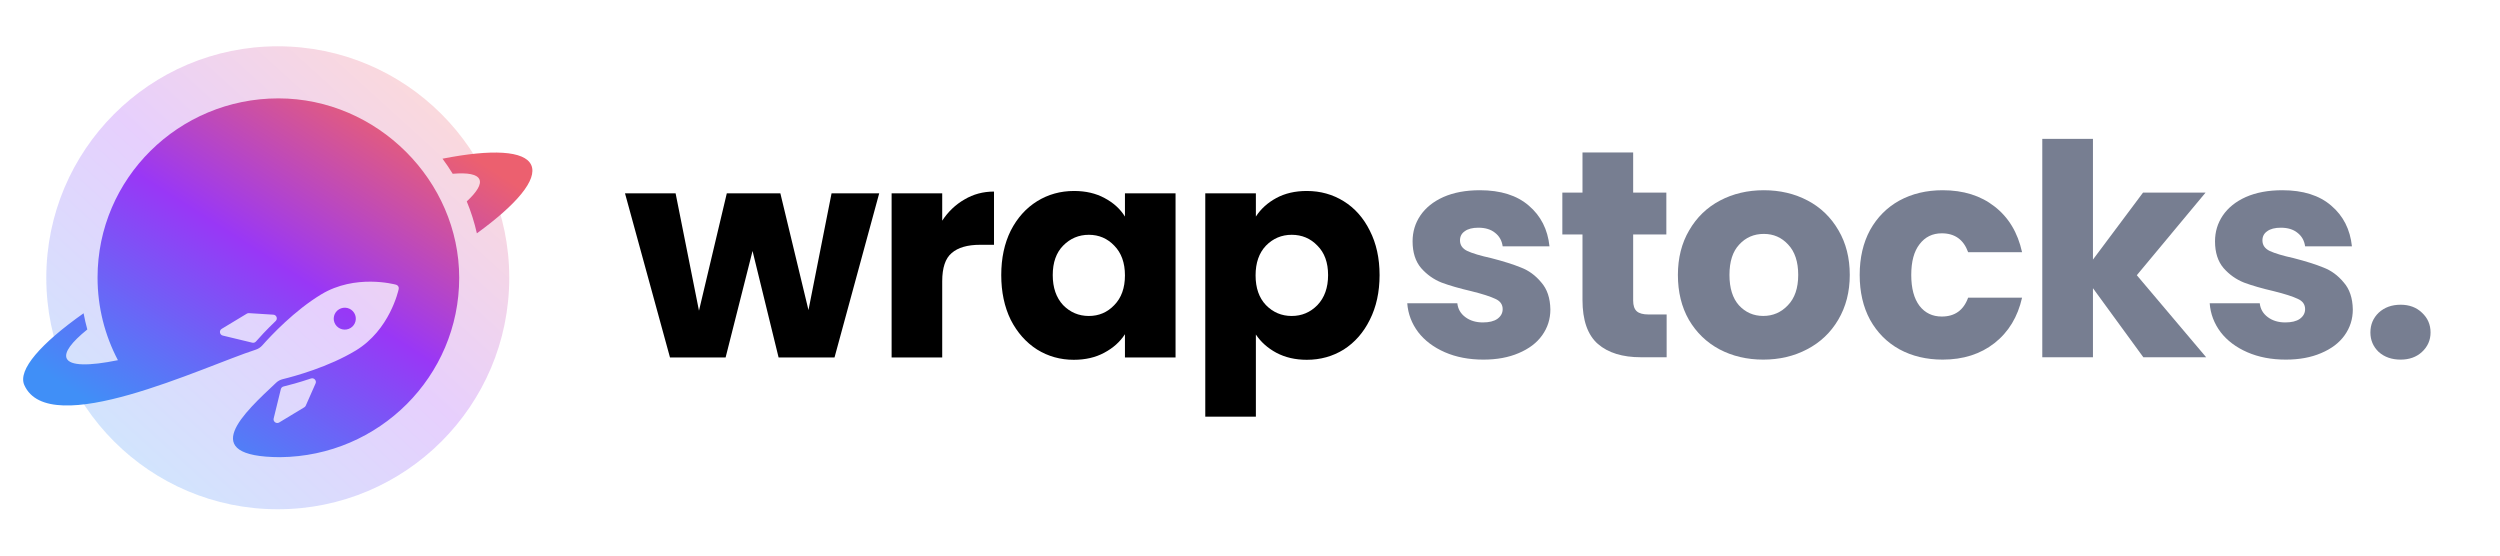 <svg width="432" height="96" viewBox="0 0 432 96" fill="none" xmlns="http://www.w3.org/2000/svg">
<path d="M256.333 62.141C253.841 62.141 251.622 61.716 249.676 60.867C247.73 60.017 246.194 58.861 245.067 57.399C243.941 55.903 243.309 54.238 243.173 52.402H251.827C251.929 53.388 252.39 54.187 253.209 54.798C254.028 55.41 255.035 55.716 256.23 55.716C257.323 55.716 258.159 55.512 258.739 55.105C259.354 54.663 259.661 54.102 259.661 53.422C259.661 52.606 259.234 52.011 258.381 51.637C257.527 51.229 256.145 50.787 254.233 50.311C252.185 49.835 250.478 49.343 249.113 48.833C247.747 48.289 246.569 47.456 245.579 46.334C244.59 45.178 244.095 43.632 244.095 41.694C244.095 40.062 244.538 38.583 245.426 37.258C246.348 35.898 247.679 34.827 249.42 34.045C251.195 33.263 253.294 32.872 255.718 32.872C259.303 32.872 262.119 33.756 264.167 35.524C266.249 37.292 267.444 39.637 267.751 42.561H259.661C259.524 41.575 259.081 40.793 258.33 40.215C257.613 39.637 256.657 39.348 255.462 39.348C254.438 39.348 253.653 39.552 253.107 39.96C252.56 40.334 252.287 40.861 252.287 41.541C252.287 42.357 252.714 42.969 253.568 43.377C254.455 43.785 255.821 44.192 257.664 44.6C259.78 45.144 261.504 45.688 262.836 46.232C264.167 46.742 265.328 47.592 266.318 48.782C267.342 49.937 267.871 51.501 267.905 53.473C267.905 55.139 267.427 56.634 266.471 57.96C265.55 59.252 264.201 60.272 262.426 61.019C260.685 61.767 258.654 62.141 256.333 62.141Z" fill="#777E91"/>
<path d="M287.996 54.34V61.733H283.541C280.366 61.733 277.891 60.968 276.116 59.439C274.341 57.875 273.454 55.342 273.454 51.841V40.521H269.972V33.28H273.454V26.346H282.21V33.28H287.945V40.521H282.21V51.943C282.21 52.793 282.415 53.405 282.824 53.779C283.234 54.153 283.917 54.34 284.872 54.34H287.996Z" fill="#777E91"/>
<path d="M304.689 62.141C301.889 62.141 299.363 61.546 297.11 60.357C294.891 59.167 293.133 57.467 291.836 55.258C290.573 53.048 289.941 50.464 289.941 47.507C289.941 44.583 290.59 42.017 291.887 39.807C293.184 37.564 294.96 35.847 297.213 34.657C299.466 33.467 301.992 32.872 304.791 32.872C307.59 32.872 310.116 33.467 312.369 34.657C314.622 35.847 316.398 37.564 317.695 39.807C318.992 42.017 319.641 44.583 319.641 47.507C319.641 50.43 318.975 53.014 317.644 55.258C316.346 57.467 314.554 59.167 312.267 60.357C310.014 61.546 307.488 62.141 304.689 62.141ZM304.689 54.595C306.361 54.595 307.778 53.983 308.939 52.759C310.133 51.535 310.731 49.784 310.731 47.507C310.731 45.229 310.15 43.478 308.99 42.255C307.863 41.031 306.464 40.419 304.791 40.419C303.084 40.419 301.667 41.031 300.541 42.255C299.414 43.445 298.851 45.195 298.851 47.507C298.851 49.784 299.397 51.535 300.49 52.759C301.616 53.983 303.016 54.595 304.689 54.595Z" fill="#777E91"/>
<path d="M321.354 47.507C321.354 44.549 321.951 41.966 323.146 39.756C324.375 37.547 326.065 35.847 328.215 34.657C330.4 33.467 332.892 32.872 335.691 32.872C339.276 32.872 342.263 33.807 344.652 35.677C347.076 37.547 348.663 40.181 349.414 43.581H340.095C339.31 41.405 337.791 40.317 335.538 40.317C333.933 40.317 332.653 40.946 331.697 42.204C330.742 43.428 330.264 45.195 330.264 47.507C330.264 49.818 330.742 51.603 331.697 52.861C332.653 54.085 333.933 54.697 335.538 54.697C337.791 54.697 339.31 53.609 340.095 51.433H349.414C348.663 54.764 347.076 57.382 344.652 59.286C342.229 61.189 339.242 62.141 335.691 62.141C332.892 62.141 330.4 61.546 328.215 60.357C326.065 59.167 324.375 57.467 323.146 55.258C321.951 53.048 321.354 50.464 321.354 47.507Z" fill="#777E91"/>
<path d="M370.368 61.733L361.663 49.801V61.733H352.907V24H361.663V44.855L370.317 33.28H381.121L369.242 47.558L381.224 61.733H370.368Z" fill="#777E91"/>
<path d="M394.993 62.141C392.501 62.141 390.282 61.716 388.337 60.867C386.391 60.017 384.855 58.861 383.728 57.399C382.602 55.903 381.97 54.238 381.834 52.402H390.487C390.59 53.388 391.051 54.187 391.87 54.798C392.689 55.41 393.696 55.716 394.891 55.716C395.983 55.716 396.82 55.512 397.4 55.105C398.014 54.663 398.322 54.102 398.322 53.422C398.322 52.606 397.895 52.011 397.042 51.637C396.188 51.229 394.806 50.787 392.894 50.311C390.846 49.835 389.139 49.343 387.773 48.833C386.408 48.289 385.23 47.456 384.24 46.334C383.25 45.178 382.755 43.632 382.755 41.694C382.755 40.062 383.199 38.583 384.087 37.258C385.008 35.898 386.34 34.827 388.081 34.045C389.856 33.263 391.955 32.872 394.379 32.872C397.963 32.872 400.78 33.756 402.828 35.524C404.91 37.292 406.105 39.637 406.412 42.561H398.322C398.185 41.575 397.741 40.793 396.99 40.215C396.273 39.637 395.318 39.348 394.123 39.348C393.099 39.348 392.314 39.552 391.767 39.96C391.221 40.334 390.948 40.861 390.948 41.541C390.948 42.357 391.375 42.969 392.228 43.377C393.116 43.785 394.481 44.192 396.325 44.6C398.441 45.144 400.165 45.688 401.496 46.232C402.828 46.742 403.988 47.592 404.978 48.782C406.002 49.937 406.532 51.501 406.566 53.473C406.566 55.139 406.088 56.634 405.132 57.96C404.21 59.252 402.862 60.272 401.087 61.019C399.346 61.767 397.315 62.141 394.993 62.141Z" fill="#777E91"/>
<path d="M414.828 62.141C413.292 62.141 412.029 61.699 411.039 60.816C410.083 59.898 409.605 58.776 409.605 57.45C409.605 56.09 410.083 54.952 411.039 54.034C412.029 53.116 413.292 52.657 414.828 52.657C416.33 52.657 417.559 53.116 418.515 54.034C419.505 54.952 420 56.09 420 57.45C420 58.776 419.505 59.898 418.515 60.816C417.559 61.699 416.33 62.141 414.828 62.141Z" fill="#777E91"/>
<path d="M151.926 33.407L144.204 61.767H134.54L130.04 43.368L125.386 61.767H115.773L108 33.407H116.744L120.784 53.686L125.591 33.407H134.846L139.704 53.584L143.693 33.407H151.926Z" fill="black"/>
<path d="M162.815 38.133C163.838 36.575 165.117 35.355 166.651 34.474C168.185 33.559 169.889 33.102 171.764 33.102V42.301H169.361C167.179 42.301 165.543 42.775 164.452 43.724C163.361 44.639 162.815 46.265 162.815 48.603V61.767H154.071V33.407H162.815V38.133Z" fill="black"/>
<path d="M173.016 47.536C173.016 44.622 173.561 42.064 174.652 39.861C175.777 37.659 177.294 35.965 179.203 34.779C181.113 33.593 183.243 33 185.595 33C187.607 33 189.362 33.407 190.862 34.22C192.397 35.033 193.573 36.1 194.391 37.422V33.407H203.135V61.767H194.391V57.752C193.539 59.073 192.345 60.141 190.811 60.954C189.311 61.767 187.556 62.173 185.544 62.173C183.226 62.173 181.113 61.581 179.203 60.395C177.294 59.175 175.777 57.464 174.652 55.261C173.561 53.025 173.016 50.45 173.016 47.536ZM194.391 47.587C194.391 45.418 193.777 43.707 192.55 42.453C191.357 41.2 189.891 40.573 188.152 40.573C186.414 40.573 184.931 41.2 183.703 42.453C182.51 43.673 181.914 45.367 181.914 47.536C181.914 49.705 182.51 51.432 183.703 52.72C184.931 53.974 186.414 54.601 188.152 54.601C189.891 54.601 191.357 53.974 192.55 52.72C193.777 51.466 194.391 49.755 194.391 47.587Z" fill="black"/>
<path d="M217.016 37.422C217.869 36.1 219.045 35.033 220.545 34.22C222.045 33.407 223.8 33 225.812 33C228.164 33 230.295 33.593 232.204 34.779C234.113 35.965 235.613 37.659 236.704 39.861C237.829 42.064 238.391 44.622 238.391 47.536C238.391 50.45 237.829 53.025 236.704 55.261C235.613 57.464 234.113 59.175 232.204 60.395C230.295 61.581 228.164 62.173 225.812 62.173C223.834 62.173 222.079 61.767 220.545 60.954C219.045 60.141 217.869 59.09 217.016 57.803V72H208.272V33.407H217.016V37.422ZM229.493 47.536C229.493 45.367 228.88 43.673 227.653 42.453C226.459 41.2 224.976 40.573 223.204 40.573C221.465 40.573 219.982 41.2 218.755 42.453C217.562 43.707 216.965 45.418 216.965 47.587C216.965 49.755 217.562 51.466 218.755 52.72C219.982 53.974 221.465 54.601 223.204 54.601C224.942 54.601 226.425 53.974 227.653 52.72C228.88 51.432 229.493 49.705 229.493 47.536Z" fill="black"/>
<circle opacity="0.24" cx="48" cy="48" r="40" fill="url(#paint0_linear_1464_3485)"/>
<path fill-rule="evenodd" clip-rule="evenodd" d="M16.857 47.956C16.857 30.86 30.85 17 48.111 17C65.179 17 79.35 31.23 79.35 48.001C79.35 65.021 65.524 78.838 48.407 79C33.763 78.949 42.254 71.268 47.728 66.124C48.041 65.83 48.424 65.626 48.841 65.523C50.985 64.997 56.791 63.402 61.471 60.574C67.342 57.026 68.837 50.225 68.898 49.937C68.968 49.612 68.769 49.287 68.445 49.199C68.159 49.12 61.382 47.318 55.511 50.867C50.877 53.667 46.821 57.996 45.328 59.681C45.017 60.031 44.625 60.286 44.18 60.429C35.241 63.305 8.46 76.204 4.195 66.524C3.043 63.909 7.053 59.355 14.444 54.133C14.62 55.08 14.835 56.013 15.087 56.931C12.382 59.116 11.053 60.87 11.518 61.926C12.096 63.238 15.357 63.264 20.376 62.24C18.128 57.967 16.857 53.108 16.857 47.956ZM47.644 55.462C46.005 57.028 44.799 58.359 44.225 59.016C44.069 59.195 43.825 59.271 43.595 59.215L38.484 57.983C37.946 57.85 37.828 57.117 38.303 56.829L42.652 54.201C42.764 54.134 42.893 54.101 43.024 54.111L47.242 54.377C47.783 54.413 48.033 55.087 47.644 55.462ZM54.533 66.253L52.837 70.093C52.785 70.213 52.697 70.312 52.587 70.379L48.238 73.007C47.764 73.293 47.157 72.853 47.288 72.318L48.529 67.247C48.585 67.018 48.765 66.838 48.996 66.783C49.846 66.579 51.591 66.126 53.746 65.4C54.259 65.23 54.751 65.76 54.533 66.253Z" fill="url(#paint1_linear_1464_3485)"/>
<path d="M91.805 28.534C92.912 31.047 89.251 35.351 82.403 40.318C81.975 38.415 81.387 36.571 80.656 34.801C82.416 33.169 83.22 31.853 82.843 30.997C82.449 30.104 80.814 29.806 78.229 30.03C77.68 29.133 77.091 28.262 76.465 27.421C84.92 25.758 90.687 25.997 91.805 28.534Z" fill="url(#paint2_linear_1464_3485)"/>
<path d="M58.584 53.446C57.684 53.989 57.398 55.157 57.946 56.049C58.494 56.941 59.671 57.225 60.57 56.682C61.469 56.138 61.755 54.97 61.207 54.078C60.66 53.186 59.483 52.903 58.584 53.446Z" fill="url(#paint3_linear_1464_3485)"/>
<defs>
<linearGradient id="paint0_linear_1464_3485" x1="73.483" y1="16.34" x2="19.12" y2="76.263" gradientUnits="userSpaceOnUse">
<stop stop-color="#EC606F"/>
<stop offset="0.474" stop-color="#9937F6"/>
<stop offset="1" stop-color="#408FF7"/>
</linearGradient>
<linearGradient id="paint1_linear_1464_3485" x1="76.031" y1="23.463" x2="37.612" y2="83.57" gradientUnits="userSpaceOnUse">
<stop stop-color="#EC606F"/>
<stop offset="0.474" stop-color="#9937F6"/>
<stop offset="1" stop-color="#408FF7"/>
</linearGradient>
<linearGradient id="paint2_linear_1464_3485" x1="76.031" y1="23.463" x2="37.612" y2="83.57" gradientUnits="userSpaceOnUse">
<stop stop-color="#EC606F"/>
<stop offset="0.474" stop-color="#9937F6"/>
<stop offset="1" stop-color="#408FF7"/>
</linearGradient>
<linearGradient id="paint3_linear_1464_3485" x1="76.031" y1="23.463" x2="37.612" y2="83.57" gradientUnits="userSpaceOnUse">
<stop stop-color="#EC606F"/>
<stop offset="0.474" stop-color="#9937F6"/>
<stop offset="1" stop-color="#408FF7"/>
</linearGradient>
</defs>
</svg>
